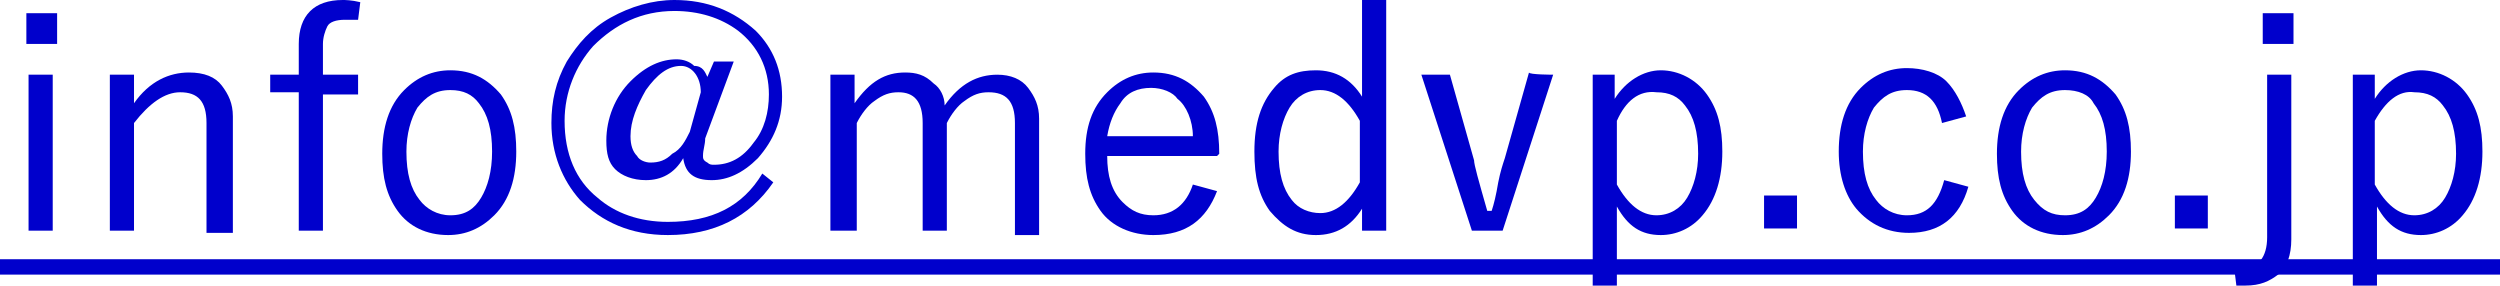 <?xml version="1.0" encoding="utf-8"?>
<!-- Generator: Adobe Illustrator 26.0.3, SVG Export Plug-In . SVG Version: 6.00 Build 0)  -->
<svg version="1.1" id="レイヤー_1" xmlns="http://www.w3.org/2000/svg" xmlns:xlink="http://www.w3.org/1999/xlink" x="0px"
	 y="0px" width="113.8px" height="13px" viewBox="0 0 113.8 13" style="enable-background:new 0 0 113.8 13;" xml:space="preserve">
<style type="text/css">
	.st0{fill:#0000CC;}
</style>
<g>
	<g>
		<path class="st0" d="M2.6,0.6V2H1.2V0.6C1.2,0.6,2.6,0.6,2.6,0.6z M2.4,3.4v7.1H1.3V3.4H2.4z"/>
		<path class="st0" d="M6.1,3.4v1.3c0.7-1,1.6-1.4,2.5-1.4c0.7,0,1.2,0.2,1.5,0.6c0.3,0.4,0.5,0.8,0.5,1.4v5.3H9.4V5.6
			c0-1-0.4-1.4-1.2-1.4c-0.7,0-1.4,0.5-2.1,1.4v4.9H5V3.4H6.1z"/>
		<path class="st0" d="M16.4,0.1l-0.1,0.8c-0.3,0-0.5,0-0.6,0c-0.4,0-0.7,0.1-0.8,0.3c-0.1,0.2-0.2,0.5-0.2,0.8v1.4h1.6v0.9h-1.6
			v6.2h-1.1V4.2h-1.3V3.4h1.3V2c0-1.3,0.7-2,2-2C15.7,0,16,0,16.4,0.1z"/>
		<path class="st0" d="M20.5,3.2c1,0,1.7,0.4,2.3,1.1c0.5,0.7,0.7,1.5,0.7,2.6c0,1.2-0.3,2.2-1,2.9c-0.6,0.6-1.3,0.9-2.1,0.9
			c-1,0-1.8-0.4-2.3-1.1c-0.5-0.7-0.7-1.5-0.7-2.6c0-1.2,0.3-2.2,1-2.9C19,3.5,19.7,3.2,20.5,3.2z M20.5,4.1c-0.7,0-1.1,0.3-1.5,0.8
			c-0.3,0.5-0.5,1.2-0.5,2c0,1,0.2,1.7,0.6,2.2c0.3,0.4,0.8,0.7,1.4,0.7c0.7,0,1.1-0.3,1.4-0.8c0.3-0.5,0.5-1.2,0.5-2.1
			c0-1-0.2-1.7-0.6-2.2C21.5,4.3,21.1,4.1,20.5,4.1z"/>
		<path class="st0" d="M33.4,2.8l-1.3,3.5C32.1,6.6,32,6.8,32,7.1c0,0.1,0,0.2,0.2,0.3c0.1,0.1,0.2,0.1,0.3,0.1c0.7,0,1.3-0.3,1.8-1
			c0.5-0.6,0.7-1.4,0.7-2.2c0-1.2-0.5-2.2-1.4-2.9c-0.8-0.6-1.8-0.9-2.9-0.9c-1.5,0-2.7,0.6-3.7,1.6c-0.8,0.9-1.3,2.1-1.3,3.4
			c0,1.5,0.5,2.7,1.5,3.5c0.8,0.7,1.9,1.1,3.2,1.1c2,0,3.4-0.7,4.3-2.2l0.5,0.4c-1.1,1.6-2.7,2.4-4.8,2.4c-1.7,0-3-0.6-4-1.6
			c-0.8-0.9-1.3-2.1-1.3-3.5c0-1,0.2-1.9,0.7-2.8c0.5-0.8,1.1-1.5,2-2C28.7,0.3,29.7,0,30.7,0c1.5,0,2.7,0.5,3.7,1.4
			c0.8,0.8,1.2,1.8,1.2,3c0,1.1-0.4,2-1.1,2.8c-0.7,0.7-1.4,1-2.1,1c-0.8,0-1.2-0.3-1.3-1c-0.4,0.7-1,1-1.7,1
			c-0.6,0-1.1-0.2-1.4-0.5c-0.3-0.3-0.4-0.7-0.4-1.3c0-1,0.4-2,1.1-2.7c0.7-0.7,1.4-1,2.1-1c0.3,0,0.6,0.1,0.8,0.3
			C32,3,32.1,3.3,32.2,3.5l0.3-0.7H33.4z M31.9,4.2c0-0.7-0.4-1.2-0.9-1.2c-0.6,0-1.1,0.4-1.6,1.1c-0.4,0.7-0.7,1.4-0.7,2.1
			c0,0.4,0.1,0.7,0.3,0.9c0.1,0.2,0.4,0.3,0.6,0.3c0.4,0,0.7-0.1,1-0.4C31,6.8,31.2,6.4,31.4,6L31.9,4.2z"/>
		<path class="st0" d="M38.9,3.4v1.3c0.7-1,1.4-1.4,2.3-1.4c0.5,0,0.9,0.1,1.3,0.5c0.3,0.2,0.5,0.6,0.5,1c0.7-1,1.5-1.4,2.4-1.4
			c0.6,0,1.1,0.2,1.4,0.6c0.3,0.4,0.5,0.8,0.5,1.4v5.3h-1.1V5.6c0-1-0.4-1.4-1.2-1.4c-0.4,0-0.7,0.1-1.1,0.4c-0.3,0.2-0.6,0.6-0.8,1
			v4.9h-1.1V5.6c0-1-0.4-1.4-1.1-1.4c-0.4,0-0.7,0.1-1.1,0.4c-0.3,0.2-0.6,0.6-0.8,1v4.9h-1.2V3.4H38.9z"/>
		<path class="st0" d="M55.4,7.1h-5c0,0.9,0.2,1.6,0.7,2.1c0.4,0.4,0.8,0.6,1.4,0.6c0.9,0,1.5-0.5,1.8-1.4l1.1,0.3
			c-0.5,1.3-1.4,2-2.9,2c-1,0-1.9-0.4-2.4-1.1c-0.5-0.7-0.7-1.5-0.7-2.6c0-1.2,0.3-2.1,1-2.8c0.6-0.6,1.3-0.9,2.1-0.9
			c1,0,1.7,0.4,2.3,1.1c0.5,0.7,0.7,1.5,0.7,2.6L55.4,7.1L55.4,7.1z M54.3,6.2c0-0.7-0.3-1.4-0.7-1.7C53.4,4.2,52.9,4,52.4,4
			c-0.6,0-1.1,0.2-1.4,0.7c-0.3,0.4-0.5,0.9-0.6,1.5H54.3z"/>
		<path class="st0" d="M63.1,0v10.5H62v-1c-0.5,0.8-1.2,1.2-2.1,1.2c-0.9,0-1.5-0.4-2.1-1.1c-0.5-0.7-0.7-1.5-0.7-2.7
			c0-1.3,0.3-2.2,0.9-2.9c0.5-0.6,1.1-0.8,1.9-0.8c0.9,0,1.6,0.4,2.1,1.2V0H63.1z M61.9,5.5c-0.5-0.9-1.1-1.4-1.8-1.4
			c-0.6,0-1.1,0.3-1.4,0.8c-0.3,0.5-0.5,1.2-0.5,2c0,1,0.2,1.7,0.6,2.2c0.3,0.4,0.8,0.6,1.3,0.6c0.7,0,1.3-0.5,1.8-1.4L61.9,5.5
			L61.9,5.5z"/>
		<path class="st0" d="M70.7,3.4l-2.3,7.1h-1.4l-2.3-7.1H66l1.1,3.9c0,0.2,0.2,0.9,0.6,2.3h0.2c0.1-0.3,0.2-0.7,0.3-1.3
			c0.1-0.5,0.2-0.8,0.3-1.1l1.1-3.9C69.6,3.4,70.7,3.4,70.7,3.4z"/>
		<path class="st0" d="M73.5,3.4v1.1c0.5-0.8,1.3-1.3,2.1-1.3c0.8,0,1.6,0.4,2.1,1.1c0.5,0.7,0.7,1.5,0.7,2.6c0,1.2-0.3,2.2-0.9,2.9
			c-0.5,0.6-1.2,0.9-1.9,0.9c-0.9,0-1.5-0.4-2-1.3V13h-1.1V3.4H73.5z M73.6,5.5v2.9c0.5,0.9,1.1,1.4,1.8,1.4c0.6,0,1.1-0.3,1.4-0.8
			s0.5-1.2,0.5-2c0-1-0.2-1.7-0.6-2.2c-0.3-0.4-0.7-0.6-1.3-0.6C74.6,4.1,74,4.6,73.6,5.5z"/>
		<path class="st0" d="M81.8,8.9v1.5h-1.5V8.9H81.8z"/>
		<path class="st0" d="M89.5,5.3l-1.1,0.3c-0.2-1-0.7-1.5-1.6-1.5c-0.7,0-1.1,0.3-1.5,0.8c-0.3,0.5-0.5,1.2-0.5,2
			c0,1,0.2,1.7,0.6,2.2c0.3,0.4,0.8,0.7,1.4,0.7c0.9,0,1.4-0.5,1.7-1.6l1.1,0.3c-0.4,1.4-1.3,2.1-2.7,2.1c-1,0-1.8-0.4-2.4-1.1
			C84,8.9,83.7,8,83.7,6.9c0-1.2,0.3-2.2,1-2.9c0.6-0.6,1.3-0.9,2.1-0.9c0.7,0,1.4,0.2,1.8,0.6C89,4.1,89.3,4.7,89.5,5.3z"/>
		<path class="st0" d="M94,3.2c1,0,1.7,0.4,2.3,1.1c0.5,0.7,0.7,1.5,0.7,2.6c0,1.2-0.3,2.2-1,2.9c-0.6,0.6-1.3,0.9-2.1,0.9
			c-1,0-1.8-0.4-2.3-1.1c-0.5-0.7-0.7-1.5-0.7-2.6c0-1.2,0.3-2.2,1-2.9C92.5,3.5,93.2,3.2,94,3.2z M94,4.1c-0.7,0-1.1,0.3-1.5,0.8
			c-0.3,0.5-0.5,1.2-0.5,2c0,1,0.2,1.7,0.6,2.2C93,9.6,93.4,9.8,94,9.8c0.7,0,1.1-0.3,1.4-0.8c0.3-0.5,0.5-1.2,0.5-2.1
			c0-1-0.2-1.7-0.6-2.2C95.1,4.3,94.6,4.1,94,4.1z"/>
		<path class="st0" d="M100.5,8.9v1.5H99V8.9H100.5z"/>
		<path class="st0" d="M104.3,3.4v7.5c0,0.7-0.2,1.3-0.6,1.6c-0.4,0.3-0.8,0.5-1.5,0.5c0,0-0.1,0-0.2,0s-0.2,0-0.2,0l-0.1-0.8
			c0.2,0,0.3,0,0.4,0c0.7,0,1.1-0.5,1.1-1.4V3.4H104.3z M104.4,0.6V2H103V0.6C103,0.6,104.4,0.6,104.4,0.6z"/>
		<path class="st0" d="M108.1,3.4v1.1c0.5-0.8,1.3-1.3,2.1-1.3c0.8,0,1.6,0.4,2.1,1.1c0.5,0.7,0.7,1.5,0.7,2.6
			c0,1.2-0.3,2.2-0.9,2.9c-0.5,0.6-1.2,0.9-1.9,0.9c-0.9,0-1.5-0.4-2-1.3V13h-1.1V3.4H108.1z M108.1,5.5v2.9
			c0.5,0.9,1.1,1.4,1.8,1.4c0.6,0,1.1-0.3,1.4-0.8s0.5-1.2,0.5-2c0-1-0.2-1.7-0.6-2.2c-0.3-0.4-0.7-0.6-1.3-0.6
			C109.2,4.1,108.6,4.6,108.1,5.5z"/>
		<path class="st0" d="M0,12.5v-0.7h113.8v0.7H0z"/>
	</g>
</g>
</svg>

